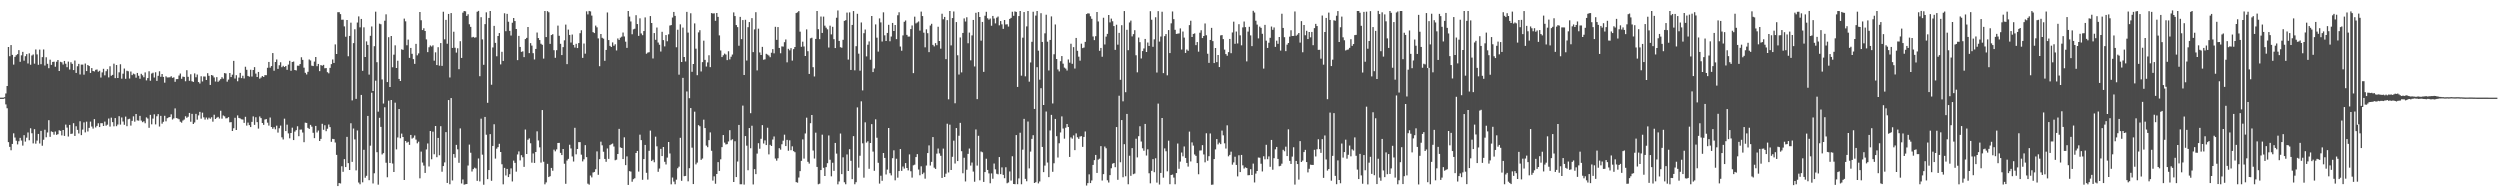 <?xml version="1.0" encoding="UTF-8"?>
<svg xmlns="http://www.w3.org/2000/svg" width="1920" height="150">
  <path d="M0 74.998h1v1.000H0zM1 74.995h1v1.000H1zM2 74.994h1v1.000H2zM3 74.629h1v1.000H3zM4 71.801h1v8.398H4zM5 66.062h1v17.089H5zM6 36.106h1v73.075H6zM7 43.174h1v69.632H7zM8 34.609h1v80.776H8zM9 42.144h1v68.402H9zM10 49.639h1v52.737H10zM11 43.666h1v61.975H11zM12 42.406h1v65.686H12zM13 41.565h1v69.350H13zM14 38.514h1v69.974H14zM15 47.441h1v58.433H15zM16 42.500h1v65.449H16zM17 39.821h1v71.981H17zM18 46.570h1v57.257H18zM19 43.161h1v65.579H19zM20 41.564h1v64.184H20zM21 48.720h1v53.027H21zM22 40.941h1v66.764H22zM23 49.697h1v48.836H23zM24 42.587h1v59.765H24zM25 41.845h1v68.301H25zM26 48.872h1v50.358H26zM27 37.972h1v72.367H27zM28 41.783h1v66.213H28zM29 49.749h1v53.116H29zM30 38.117h1v72.057H30zM31 49.315h1v51.208H31zM32 43.873h1v68.058H32zM33 38.012h1v69.304H33zM34 50.352h1v49.260H34zM35 43.957h1v61.461H35zM36 49.004h1v52.705H36zM37 52.362h1v39.955H37zM38 45.845h1v59.243H38zM39 49.793h1v51.118H39zM40 47.558h1v53.859H40zM41 47.344h1v56.098H41zM42 51.233h1v49.799H42zM43 47.407h1v56.176H43zM44 46.090h1v56.991H44zM45 54.533h1v45.511H45zM46 47.458h1v53.031H46zM47 47.879h1v56.082H47zM48 49.572h1v50.278H48zM49 46.821h1v57.574H49zM50 48.965h1v46.729H50zM51 51.631h1v46.390H51zM52 47.308h1v57.530H52zM53 53.422h1v42.516H53zM54 47.813h1v55.053H54zM55 49.055h1v53.535H55zM56 53.833h1v40.776H56zM57 46.506h1v57.909H57zM58 56.037h1v40.927H58zM59 50.910h1v48.826H59zM60 49.060h1v53.421H60zM61 57.214h1v35.914H61zM62 49.636h1v54.123H62zM63 49.621h1v49.906H63zM64 57.366h1v36.654H64zM65 48.795h1v52.877H65zM66 54.580h1v38.863H66zM67 49.916h1v51.054H67zM68 50.752h1v47.450H68zM69 55.988h1v37.388H69zM70 52.274h1v44.906H70zM71 54.534h1v44.237H71zM72 54.865h1v36.636H72zM73 53.625h1v44.273H73zM74 53.366h1v43.296H74zM75 55.052h1v39.595H75zM76 54.326h1v43.277H76zM77 59.569h1v35.062H77zM78 55.612h1v39.011H78zM79 52.844h1v43.900H79zM80 57.841h1v35.548H80zM81 54.690h1v41.838H81zM82 53.149h1v42.603H82zM83 59.432h1v31.600H83zM84 50.917h1v46.327H84zM85 58.158h1v32.198H85zM86 57.497h1v36.300H86zM87 48.892h1v48.157H87zM88 60.007h1v30.647H88zM89 49.943h1v47.002H89zM90 59.928h1v35.723H90zM91 55.554h1v33.703H91zM92 49.345h1v46.345H92zM93 60.417h1v29.773H93zM94 56.559h1v36.802H94zM95 52.612h1v43.240H95zM96 60.515h1v29.058H96zM97 54.304h1v42.610H97zM98 54.737h1v36.863H98zM99 60.311h1v30.874H99zM100 54.950h1v41.525H100zM101 57.712h1v35.108H101zM102 56.506h1v32.829H102zM103 57.103h1v36.337H103zM104 59.628h1v27.945H104zM105 56.018h1v36.423H105zM106 58.174h1v34.474H106zM107 60.465h1v28.535H107zM108 56.684h1v35.936H108zM109 57.846h1v35.998H109zM110 59.350h1v33.836H110zM111 55.594h1v39.091H111zM112 61.768h1v28.387H112zM113 59.954h1v31.098H113zM114 54.723h1v43.425H114zM115 62.010h1v26.220H115zM116 56.456h1v39.045H116zM117 55.877h1v35.184H117zM118 59.545h1v28.261H118zM119 55.510h1v40.026H119zM120 62.104h1v27.203H120zM121 58.230h1v29.415H121zM122 54.757h1v42.416H122zM123 58.981h1v30.008H123zM124 56.852h1v38.125H124zM125 59.090h1v34.455H125zM126 63.467h1v25.490H126zM127 58.602h1v34.565H127zM128 59.472h1v31.329H128zM129 59.445h1v30.761H129zM130 59.323h1v30.556H130zM131 58.580h1v29.202H131zM132 59.800h1v32.026H132zM133 59.377h1v31.547H133zM134 62.812h1v20.427H134zM135 60.777h1v29.885H135zM136 60.712h1v30.308H136zM137 57.995h1v33.601H137zM138 56.456h1v37.052H138zM139 60.519h1v33.704H139zM140 58.835h1v33.749H140zM141 59.092h1v32.691H141zM142 62.430h1v26.873H142zM143 53.908h1v36.587H143zM144 58.995h1v30.676H144zM145 62.037h1v24.708H145zM146 57.028h1v36.486H146zM147 62.436h1v25.007H147zM148 62.930h1v32.302H148zM149 56.384h1v37.649H149zM150 59.349h1v28.100H150zM151 57.237h1v34.657H151zM152 63.047h1v25.580H152zM153 64.131h1v21.784H153zM154 58.582h1v32.569H154zM155 62.544h1v23.997H155zM156 58.702h1v31.409H156zM157 58.786h1v33.054H157zM158 61.439h1v28.837H158zM159 56.216h1v35.527H159zM160 58.216h1v32.163H160zM161 65.227h1v25.939H161zM162 57.585h1v32.471H162zM163 58.076h1v35.343H163zM164 59.468h1v28.654H164zM165 62.621h1v28.792H165zM166 59.253h1v31.153H166zM167 62.827h1v26.936H167zM168 61.842h1v29.181H168zM169 60.772h1v24.293H169zM170 59.302h1v31.810H170zM171 60.440h1v28.219H171zM172 56.133h1v33.193H172zM173 56.441h1v34.491H173zM174 62.700h1v28.098H174zM175 61.139h1v28.831H175zM176 56.088h1v37.870H176zM177 59.168h1v34.621H177zM178 57.330h1v43.300H178zM179 46.731h1v51.770H179zM180 60.294h1v30.161H180zM181 57.734h1v42.123H181zM182 62.416h1v26.218H182zM183 59.597h1v30.959H183zM184 55.962h1v35.033H184zM185 60.009h1v31.660H185zM186 58.156h1v33.641H186zM187 60.263h1v34.093H187zM188 51.238h1v38.453H188zM189 53.588h1v42.864H189zM190 58.295h1v35.886H190zM191 58.864h1v37.236H191zM192 53.548h1v44.027H192zM193 58.766h1v34.815H193zM194 53.737h1v35.661H194zM195 51.560h1v44.346H195zM196 56.513h1v33.562H196zM197 59.123h1v34.663H197zM198 55.236h1v43.551H198zM199 60.415h1v29.036H199zM200 59.545h1v31.188H200zM201 58.421h1v36.046H201zM202 59.096h1v36.804H202zM203 57.715h1v34.085H203zM204 57.748h1v33.694H204zM205 52.055h1v42.174H205zM206 47.548h1v48.907H206zM207 51.956h1v38.298H207zM208 50.715h1v46.800H208zM209 40.758h1v58.167H209zM210 54.341h1v43.373H210zM211 47.605h1v51.736H211zM212 45.676h1v50.853H212zM213 52.886h1v48.965H213zM214 50.143h1v48.377H214zM215 47.818h1v48.634H215zM216 51.602h1v53.864H216zM217 50.538h1v56.590H217zM218 51.432h1v39.695H218zM219 50.669h1v49.982H219zM220 53.621h1v42.125H220zM221 49.613h1v52.815H221zM222 46.680h1v59.561H222zM223 54.351h1v47.813H223zM224 47.601h1v50.466H224zM225 47.264h1v60.282H225zM226 53.763h1v47.331H226zM227 54.097h1v45.831H227zM228 50.426h1v46.558H228zM229 50.505h1v54.121H229zM230 49.213h1v50.354H230zM231 43.988h1v55.467H231zM232 45.979h1v55.825H232zM233 51.945h1v57.264H233zM234 55.893h1v38.297H234zM235 57.172h1v37.238H235zM236 55.121h1v43.061H236zM237 45.692h1v53.347H237zM238 46.454h1v49.422H238zM239 50.408h1v46.871H239zM240 50.743h1v51.270H240zM241 47.317h1v58.764H241zM242 43.752h1v52.950H242zM243 50.850h1v50.876H243zM244 49.104h1v51.125H244zM245 54.611h1v53.658H245zM246 49.960h1v56.707H246zM247 50.485h1v44.602H247zM248 49.800h1v49.905H248zM249 52.437h1v43.751H249zM250 52.269h1v48.493H250zM251 55.445h1v43.405H251zM252 56.299h1v39.349H252zM253 52.138h1v45.520H253zM254 49.259h1v59.631H254zM255 45.671h1v60.994H255zM256 48.348h1v58.530H256zM257 34.115h1v75.362H257zM258 41.456h1v77.482H258zM259 9.377h1v133.521H259zM260 9.387h1v131.221H260zM261 10.858h1v130.040H261zM262 15.155h1v112.520H262zM263 15.104h1v116.825H263zM264 20.287h1v101.937H264zM265 28.215h1v100.109H265zM266 15.362h1v89.753H266zM267 43.189h1v82.080H267zM268 27.574h1v102.971H268zM269 17.423h1v77.234H269zM270 77.083h1v47.244H270zM271 33.130h1v65.562H271zM272 22.498h1v84.576H272zM273 75.906h1v54.956H273zM274 17.331h1v82.886H274zM275 12.569h1v127.612H275zM276 20.999h1v120.530H276zM277 14.544h1v58.387H277zM278 54.398h1v85.627H278zM279 20.981h1v94.072H279zM280 43.753h1v92.745H280zM281 31.811h1v103.223H281zM282 34.489h1v54.538H282zM283 57.272h1v81.105H283zM284 27.510h1v84.351H284zM285 20.328h1v50.893H285zM286 69.900h1v70.982H286zM287 35.497h1v97.551H287zM288 8.955h1v52.975H288zM289 47.779h1v69.126H289zM290 85.776h1v56.071H290zM291 18.155h1v72.307H291zM292 18.614h1v78.814H292zM293 61.049h1v57.564H293zM294 79.533h1v38.055H294zM295 15.901h1v66.467H295zM296 11.008h1v113.987H296zM297 63.048h1v73.117H297zM298 28.572h1v48.754H298zM299 66.813h1v58.395H299zM300 27.630h1v49.159H300zM301 51.683h1v73.930H301zM302 41.982h1v90.098H302zM303 34.806h1v44.034H303zM304 52.243h1v62.484H304zM305 46.662h1v58.926H305zM306 60.628h1v23.073H306zM307 62.183h1v44.028H307zM308 37.869h1v64.752H308zM309 38.300h1v66.939H309zM310 14.272h1v123.951H310zM311 16.393h1v91.893H311zM312 34.769h1v74.817H312zM313 30.401h1v78.509H313zM314 44.422h1v66.826H314zM315 36.829h1v66.823H315zM316 41.298h1v65.171H316zM317 45.424h1v60.302H317zM318 49.027h1v55.013H318zM319 33.708h1v73.524H319zM320 42.479h1v67.596H320zM321 41.004h1v67.784H321zM322 9.212h1v127.726H322zM323 15.553h1v100.861H323zM324 23.091h1v101.760H324zM325 21.690h1v105.491H325zM326 23.789h1v109.000H326zM327 30.237h1v84.556H327zM328 40.019h1v70.177H328zM329 36.280h1v91.571H329zM330 34.902h1v65.695H330zM331 35.757h1v86.573H331zM332 34.805h1v66.292H332zM333 46.610h1v71.845H333zM334 40.215h1v56.557H334zM335 49.981h1v70.758H335zM336 36.230h1v69.685H336zM337 50.412h1v68.854H337zM338 33.066h1v63.878H338zM339 50.596h1v81.314H339zM340 9.001h1v118.546H340zM341 30.204h1v94.514H341zM342 15.252h1v86.241H342zM343 33.612h1v106.904H343zM344 10.708h1v66.163H344zM345 59.482h1v82.046H345zM346 10.018h1v65.321H346zM347 36.828h1v101.792H347zM348 24.370h1v93.958H348zM349 36.654h1v84.425H349zM350 40.408h1v70.873H350zM351 37.062h1v77.645H351zM352 53.135h1v71.888H352zM353 31.656h1v66.968H353zM354 44.478h1v96.422H354zM355 9.711h1v128.099H355zM356 8.468h1v133.342H356zM357 8.693h1v132.834H357zM358 12.230h1v129.094H358zM359 10.948h1v116.193H359zM360 18.624h1v92.418H360zM361 20.613h1v96.685H361zM362 28.707h1v103.049H362zM363 28.298h1v101.597H363zM364 28.940h1v99.844H364zM365 28.662h1v100.743H365zM366 8.995h1v129.934H366zM367 8.359h1v113.341H367zM368 58.546h1v80.755H368zM369 13.187h1v77.954H369zM370 30.283h1v88.521H370zM371 49.788h1v92.108H371zM372 18.534h1v71.253H372zM373 9.460h1v94.037H373zM374 78.949h1v58.641H374zM375 13.779h1v116.815H375zM376 8.431h1v94.573H376zM377 65.093h1v73.784H377zM378 36.461h1v75.640H378zM379 19.844h1v75.572H379zM380 32.907h1v88.899H380zM381 43.217h1v70.953H381zM382 27.634h1v85.363H382zM383 25.394h1v85.026H383zM384 49.448h1v67.304H384zM385 39.788h1v86.367H385zM386 46.820h1v94.728H386zM387 10.192h1v118.749H387zM388 23.972h1v110.803H388zM389 10.670h1v119.063H389zM390 16.674h1v119.295H390zM391 23.729h1v110.070H391zM392 27.307h1v102.016H392zM393 17.435h1v121.945H393zM394 13.831h1v109.495H394zM395 16.165h1v108.895H395zM396 22.282h1v109.583H396zM397 46.190h1v72.425H397zM398 27.556h1v88.704H398zM399 36.063h1v87.104H399zM400 39.832h1v79.369H400zM401 39.425h1v81.330H401zM402 43.870h1v84.296H402zM403 29.992h1v69.491H403zM404 29.104h1v89.174H404zM405 20.749h1v86.561H405zM406 40.785h1v65.507H406zM407 33.122h1v76.895H407zM408 34.999h1v89.934H408zM409 40.867h1v77.013H409zM410 45.673h1v79.467H410zM411 37.577h1v79.134H411zM412 24.962h1v75.879H412zM413 29.255h1v78.614H413zM414 30.794h1v82.350H414zM415 33.570h1v91.291H415zM416 34.431h1v50.112H416zM417 45.024h1v79.209H417zM418 8.469h1v133.081H418zM419 28.468h1v111.619H419zM420 8.537h1v117.287H420zM421 9.401h1v126.604H421zM422 33.703h1v101.639H422zM423 26.916h1v102.032H423zM424 26.269h1v104.832H424zM425 38.578h1v76.375H425zM426 44.407h1v71.834H426zM427 38.549h1v76.172H427zM428 19.664h1v90.152H428zM429 27.514h1v82.212H429zM430 33.649h1v83.756H430zM431 42.289h1v76.798H431zM432 36.174h1v78.265H432zM433 30.970h1v94.799H433zM434 18.884h1v122.278H434zM435 49.249h1v74.037H435zM436 22.723h1v99.265H436zM437 26.831h1v84.327H437zM438 32.655h1v81.384H438zM439 26.528h1v93.622H439zM440 34.512h1v89.551H440zM441 36.493h1v61.661H441zM442 33.633h1v84.902H442zM443 36.890h1v77.531H443zM444 33.051h1v76.127H444zM445 25.486h1v83.656H445zM446 23.224h1v95.561H446zM447 44.462h1v79.509H447zM448 33.459h1v88.911H448zM449 41.218h1v70.263H449zM450 8.705h1v111.960H450zM451 11.041h1v130.002H451zM452 8.399h1v133.431H452zM453 8.778h1v126.054H453zM454 11.988h1v124.236H454zM455 24.664h1v107.857H455zM456 25.400h1v106.625H456zM457 19.686h1v110.317H457zM458 20.988h1v95.262H458zM459 29.480h1v104.791H459zM460 50.834h1v71.395H460zM461 26.125h1v82.685H461zM462 29.036h1v82.602H462zM463 29.687h1v86.867H463zM464 46.703h1v75.338H464zM465 38.353h1v85.886H465zM466 9.594h1v104.427H466zM467 30.754h1v91.267H467zM468 35.242h1v76.241H468zM469 36.074h1v74.702H469zM470 32.567h1v77.688H470zM471 35.146h1v77.370H471zM472 33.974h1v89.094H472zM473 38.762h1v83.840H473zM474 29.560h1v88.713H474zM475 30.687h1v68.300H475zM476 28.950h1v84.233H476zM477 28.165h1v85.492H477zM478 24.996h1v97.173H478zM479 28.007h1v77.480H479zM480 31.999h1v94.846H480zM481 36.779h1v83.320H481zM482 8.428h1v133.590H482zM483 12.768h1v118.652H483zM484 16.486h1v115.318H484zM485 26.320h1v113.253H485zM486 22.535h1v115.111H486zM487 22.059h1v114.865H487zM488 11.664h1v105.824H488zM489 18.476h1v97.457H489zM490 27.558h1v104.217H490zM491 14.092h1v89.341H491zM492 25.709h1v81.901H492zM493 27.018h1v111.086H493zM494 23.846h1v98.324H494zM495 13.360h1v97.926H495zM496 41.245h1v91.443H496zM497 40.393h1v97.528H497zM498 40.114h1v75.678H498zM499 12.357h1v87.933H499zM500 17.652h1v106.046H500zM501 44.895h1v77.757H501zM502 25.370h1v99.264H502zM503 30.582h1v74.371H503zM504 21.153h1v91.208H504zM505 32.673h1v99.277H505zM506 34.335h1v95.081H506zM507 39.551h1v74.789H507zM508 24.416h1v95.456H508zM509 30.807h1v82.082H509zM510 35.617h1v88.663H510zM511 26.925h1v99.406H511zM512 31.695h1v89.337H512zM513 26.364h1v82.716H513zM514 19.633h1v98.211H514zM515 19.275h1v122.303H515zM516 13.460h1v122.911H516zM517 9.140h1v130.314H517zM518 12.183h1v129.343H518zM519 36.316h1v101.692H519zM520 22.857h1v106.383H520zM521 57.363h1v70.620H521zM522 18.678h1v87.160H522zM523 47.613h1v91.266H523zM524 21.179h1v38.636H524zM525 43.764h1v91.554H525zM526 47.220h1v87.920H526zM527 9.112h1v61.132H527zM528 25.016h1v114.223H528zM529 75.439h1v53.763H529zM530 10.171h1v72.838H530zM531 55.140h1v58.269H531zM532 49.169h1v92.208H532zM533 17.980h1v67.775H533zM534 37.354h1v88.892H534zM535 57.765h1v67.108H535zM536 24.903h1v71.206H536zM537 23.170h1v73.796H537zM538 54.885h1v67.884H538zM539 47.725h1v74.019H539zM540 31.216h1v60.685H540zM541 45.990h1v52.360H541zM542 51.080h1v60.721H542zM543 47.938h1v65.133H543zM544 42.429h1v65.212H544zM545 51.559h1v50.124H545zM546 10.032h1v105.800H546zM547 10.378h1v128.320H547zM548 10.222h1v125.193H548zM549 15.955h1v125.178H549zM550 10.009h1v123.605H550zM551 12.962h1v111.577H551zM552 27.204h1v104.062H552zM553 38.737h1v83.651H553zM554 43.812h1v69.196H554zM555 42.444h1v61.301H555zM556 41.160h1v68.340H556zM557 41.901h1v69.048H557zM558 46.161h1v64.530H558zM559 39.347h1v69.315H559zM560 45.612h1v54.382H560zM561 43.592h1v64.126H561zM562 41.877h1v65.058H562zM563 9.546h1v130.239H563zM564 12.322h1v96.193H564zM565 19.247h1v116.756H565zM566 20.830h1v103.250H566zM567 35.147h1v60.799H567zM568 12.942h1v128.581H568zM569 30.063h1v111.465H569zM570 15.418h1v65.674H570zM571 57.599h1v84.177H571zM572 15.187h1v89.293H572zM573 46.479h1v65.409H573zM574 20.865h1v109.900H574zM575 16.926h1v81.411H575zM576 86.957h1v26.906H576zM577 13.932h1v82.635H577zM578 40.013h1v101.653H578zM579 22.576h1v107.324H579zM580 9.353h1v124.397H580zM581 54.081h1v63.883H581zM582 22.000h1v87.990H582zM583 40.303h1v73.913H583zM584 42.220h1v64.360H584zM585 35.999h1v60.101H585zM586 45.889h1v64.351H586zM587 45.581h1v62.238H587zM588 41.333h1v70.100H588zM589 41.910h1v56.168H589zM590 42.672h1v75.893H590zM591 43.905h1v67.305H591zM592 40.478h1v71.674H592zM593 37.736h1v69.434H593zM594 40.968h1v63.850H594zM595 20.586h1v101.160H595zM596 30.605h1v92.782H596zM597 20.776h1v100.775H597zM598 36.806h1v77.013H598zM599 40.931h1v74.007H599zM600 35.614h1v75.169H600zM601 35.811h1v72.208H601zM602 32.424h1v71.019H602zM603 30.300h1v81.897H603zM604 47.896h1v59.506H604zM605 37.466h1v78.318H605zM606 38.648h1v69.144H606zM607 36.982h1v78.385H607zM608 46.545h1v65.817H608zM609 37.719h1v78.373H609zM610 36.090h1v80.811H610zM611 10.029h1v129.853H611zM612 9.479h1v130.812H612zM613 8.517h1v127.809H613zM614 24.305h1v107.148H614zM615 35.929h1v87.639H615zM616 32.013h1v75.043H616zM617 35.683h1v86.130H617zM618 43.033h1v59.482H618zM619 22.564h1v67.786H619zM620 39.319h1v84.967H620zM621 56.806h1v68.825H621zM622 29.446h1v65.194H622zM623 29.001h1v59.332H623zM624 51.612h1v63.979H624zM625 58.736h1v63.022H625zM626 29.893h1v72.003H626zM627 8.444h1v119.777H627zM628 22.400h1v119.141H628zM629 30.052h1v111.025H629zM630 12.703h1v117.885H630zM631 25.284h1v78.140H631zM632 12.753h1v116.098H632zM633 19.707h1v115.479H633zM634 21.245h1v107.103H634zM635 22.519h1v102.803H635zM636 36.517h1v67.544H636zM637 19.711h1v102.964H637zM638 26.402h1v109.045H638zM639 20.578h1v104.402H639zM640 30.102h1v101.110H640zM641 36.902h1v72.883H641zM642 13.604h1v104.360H642zM643 8.051h1v133.494H643zM644 31.429h1v107.913H644zM645 36.261h1v66.279H645zM646 36.651h1v97.062H646zM647 30.588h1v90.220H647zM648 16.045h1v123.935H648zM649 15.504h1v126.017H649zM650 9.662h1v108.990H650zM651 45.769h1v85.536H651zM652 9.540h1v105.068H652zM653 53.708h1v69.776H653zM654 19.156h1v118.418H654zM655 8.478h1v96.059H655zM656 54.018h1v87.512H656zM657 35.462h1v104.464H657zM658 10.590h1v71.906H658zM659 41.203h1v87.548H659zM660 54.287h1v65.304H660zM661 17.262h1v60.548H661zM662 69.447h1v40.638H662zM663 25.476h1v110.959H663zM664 22.678h1v71.290H664zM665 43.322h1v66.211H665zM666 34.378h1v74.114H666zM667 31.779h1v97.867H667zM668 45.854h1v63.953H668zM669 12.276h1v83.038H669zM670 55.370h1v61.078H670zM671 52.586h1v78.584H671zM672 18.759h1v72.903H672zM673 28.949h1v76.855H673zM674 39.623h1v85.382H674zM675 14.126h1v126.889H675zM676 17.206h1v117.779H676zM677 31.916h1v106.927H677zM678 9.471h1v108.022H678zM679 27.113h1v94.193H679zM680 31.506h1v102.478H680zM681 25.287h1v104.953H681zM682 19.058h1v79.265H682zM683 31.681h1v101.317H683zM684 28.074h1v106.615H684zM685 17.603h1v103.871H685zM686 23.791h1v91.672H686zM687 19.205h1v119.280H687zM688 30.030h1v91.871H688zM689 11.705h1v124.753H689zM690 9.395h1v121.964H690zM691 35.730h1v78.778H691zM692 38.945h1v92.302H692zM693 27.177h1v100.739H693zM694 16.749h1v112.746H694zM695 15.731h1v109.482H695zM696 26.792h1v102.252H696zM697 28.113h1v102.773H697zM698 28.083h1v90.488H698zM699 22.299h1v109.258H699zM700 19.576h1v116.818H700zM701 56.163h1v70.805H701zM702 12.826h1v113.626H702zM703 17.981h1v102.627H703zM704 17.253h1v101.105H704zM705 16.505h1v113.680H705zM706 23.479h1v111.116H706zM707 8.891h1v118.840H707zM708 12.336h1v121.378H708zM709 25.078h1v107.499H709zM710 36.370h1v100.871H710zM711 22.522h1v104.589H711zM712 25.482h1v92.074H712zM713 40.041h1v71.622H713zM714 19.585h1v107.567H714zM715 18.262h1v106.073H715zM716 34.461h1v70.794H716zM717 35.637h1v93.133H717zM718 33.116h1v96.620H718zM719 34.712h1v83.289H719zM720 20.546h1v93.552H720zM721 31.508h1v86.319H721zM722 37.370h1v82.274H722zM723 10.557h1v126.085H723zM724 14.774h1v99.348H724zM725 13.024h1v122.897H725zM726 45.422h1v87.952H726zM727 15.454h1v79.549H727zM728 76.300h1v56.167H728zM729 8.460h1v87.290H729zM730 34.877h1v95.664H730zM731 13.882h1v106.542H731zM732 8.802h1v99.215H732zM733 79.289h1v46.329H733zM734 16.927h1v81.420H734zM735 42.427h1v81.268H735zM736 57.264h1v46.962H736zM737 28.775h1v65.602H737zM738 55.622h1v60.521H738zM739 25.304h1v107.779H739zM740 14.139h1v106.978H740zM741 16.540h1v122.801H741zM742 13.270h1v117.066H742zM743 33.217h1v84.965H743zM744 25.033h1v89.017H744zM745 46.341h1v80.831H745zM746 27.172h1v97.659H746zM747 15.317h1v116.481H747zM748 51.033h1v88.530H748zM749 9.808h1v89.621H749zM750 76.114h1v51.048H750zM751 9.274h1v94.996H751zM752 13.065h1v125.446H752zM753 31.241h1v85.157H753zM754 16.840h1v100.105H754zM755 55.211h1v84.521H755zM756 12.066h1v120.088H756zM757 9.063h1v112.865H757zM758 14.024h1v116.467H758zM759 15.105h1v118.041H759zM760 14.222h1v126.506H760zM761 19.752h1v113.396H761zM762 12.225h1v125.054H762zM763 14.217h1v111.351H763zM764 17.974h1v112.061H764zM765 13.565h1v119.882H765zM766 12.686h1v121.201H766zM767 19.463h1v101.167H767zM768 16.185h1v117.549H768zM769 18.664h1v109.886H769zM770 22.185h1v112.126H770zM771 15.359h1v121.521H771zM772 18.814h1v109.634H772zM773 18.613h1v122.116H773zM774 20.410h1v119.730H774zM775 14.556h1v117.105H775zM776 13.718h1v124.959H776zM777 9.017h1v110.974H777zM778 12.123h1v129.185H778zM779 8.731h1v132.759H779zM780 9.168h1v94.546H780zM781 66.757h1v74.729H781zM782 12.330h1v124.687H782zM783 8.471h1v93.472H783zM784 58.102h1v83.427H784zM785 28.931h1v86.003H785zM786 9.266h1v82.010H786zM787 58.623h1v78.748H787zM788 20.270h1v118.934H788zM789 8.471h1v84.848H789zM790 62.721h1v66.624H790zM791 47.960h1v68.453H791zM792 32.128h1v74.530H792zM793 9.035h1v94.819H793zM794 83.662h1v56.898H794zM795 12.004h1v127.903H795zM796 8.471h1v43.158H796zM797 38.913h1v101.926H797zM798 61.190h1v78.198H798zM799 10.150h1v57.564H799zM800 32.205h1v80.636H800zM801 80.654h1v51.537H801zM802 25.576h1v101.587H802zM803 11.309h1v74.371H803zM804 31.983h1v92.863H804zM805 54.104h1v81.947H805zM806 30.669h1v69.545H806zM807 12.581h1v75.626H807zM808 79.469h1v52.492H808zM809 41.681h1v83.694H809zM810 18.792h1v72.548H810zM811 45.302h1v59.320H811zM812 53.332h1v67.667H812zM813 54.816h1v55.219H813zM814 46.980h1v54.736H814zM815 43.039h1v46.355H815zM816 48.917h1v49.771H816zM817 51.917h1v54.556H817zM818 52.702h1v45.394H818zM819 54.187h1v41.041H819zM820 45.679h1v51.862H820zM821 48.117h1v72.430H821zM822 33.574h1v71.927H822zM823 49.013h1v57.475H823zM824 36.183h1v67.788H824zM825 52.643h1v62.660H825zM826 29.130h1v73.300H826zM827 38.993h1v66.440H827zM828 43.526h1v63.138H828zM829 46.590h1v58.281H829zM830 33.541h1v70.991H830zM831 36.965h1v75.805H831zM832 36.502h1v68.665H832zM833 32.179h1v68.771H833zM834 10.779h1v131.733H834zM835 10.179h1v130.483H835zM836 10.390h1v123.486H836zM837 12.501h1v128.104H837zM838 14.432h1v124.145H838zM839 28.021h1v98.623H839zM840 30.844h1v92.156H840zM841 27.785h1v91.218H841zM842 9.232h1v123.583H842zM843 16.486h1v106.074H843zM844 39.005h1v82.832H844zM845 36.790h1v75.420H845zM846 43.592h1v95.070H846zM847 13.642h1v120.074H847zM848 34.174h1v78.338H848zM849 28.087h1v85.765H849zM850 25.987h1v112.435H850zM851 11.498h1v128.688H851zM852 17.225h1v117.263H852zM853 14.300h1v114.929H853zM854 16.352h1v109.348H854zM855 20.008h1v105.174H855zM856 38.315h1v90.095H856zM857 19.015h1v78.584H857zM858 34.303h1v103.785H858zM859 25.253h1v48.283H859zM860 61.273h1v63.343H860zM861 19.378h1v72.814H861zM862 77.800h1v58.317H862zM863 8.474h1v102.279H863zM864 70.813h1v64.571H864zM865 22.889h1v64.617H865zM866 38.543h1v102.987H866zM867 17.238h1v102.375H867zM868 15.821h1v119.207H868zM869 27.960h1v85.789H869zM870 26.226h1v107.566H870zM871 23.217h1v110.054H871zM872 42.469h1v64.088H872zM873 55.556h1v65.337H873zM874 28.842h1v75.752H874zM875 32.384h1v64.590H875zM876 44.915h1v63.808H876zM877 39.210h1v74.640H877zM878 37.211h1v78.553H878zM879 29.881h1v65.279H879zM880 39.926h1v79.510H880zM881 32.651h1v82.038H881zM882 35.256h1v97.814H882zM883 8.604h1v132.203H883zM884 15.159h1v116.081H884zM885 35.946h1v86.279H885zM886 30.201h1v102.040H886zM887 13.242h1v108.285H887zM888 55.716h1v84.499H888zM889 8.542h1v71.008H889zM890 31.951h1v109.778H890zM891 28.033h1v104.771H891zM892 9.036h1v81.604H892zM893 56.163h1v80.289H893zM894 27.729h1v86.220H894zM895 26.173h1v89.990H895zM896 57.856h1v73.729H896zM897 23.110h1v84.902H897zM898 40.774h1v100.675H898zM899 17.935h1v116.477H899zM900 8.780h1v125.255H900zM901 14.670h1v121.713H901zM902 22.904h1v118.628H902zM903 26.068h1v106.826H903zM904 25.849h1v84.393H904zM905 25.669h1v103.953H905zM906 21.792h1v102.333H906zM907 38.042h1v79.101H907zM908 24.230h1v95.808H908zM909 28.878h1v83.583H909zM910 40.649h1v80.623H910zM911 38.027h1v87.101H911zM912 39.007h1v88.926H912zM913 19.325h1v81.742H913zM914 15.940h1v108.057H914zM915 28.436h1v80.943H915zM916 26.077h1v85.736H916zM917 25.657h1v92.963H917zM918 34.655h1v85.042H918zM919 32.320h1v92.939H919zM920 39.689h1v94.147H920zM921 25.152h1v90.433H921zM922 23.260h1v92.231H922zM923 29.239h1v82.214H923zM924 27.656h1v90.985H924zM925 18.026h1v106.652H925zM926 27.076h1v75.267H926zM927 41.266h1v82.157H927zM928 48.303h1v71.677H928zM929 30.687h1v71.839H929zM930 21.383h1v120.550H930zM931 31.578h1v110.196H931zM932 48.458h1v73.692H932zM933 36.861h1v77.866H933zM934 47.725h1v59.097H934zM935 42.231h1v68.648H935zM936 51.505h1v58.082H936zM937 27.206h1v83.478H937zM938 26.907h1v73.372H938zM939 30.063h1v73.864H939zM940 38.116h1v71.981H940zM941 41.510h1v72.539H941zM942 42.779h1v53.477H942zM943 40.046h1v79.997H943zM944 29.906h1v89.048H944zM945 40.835h1v75.634H945zM946 24.914h1v101.567H946zM947 16.666h1v108.050H947zM948 33.641h1v86.751H948zM949 24.233h1v102.412H949zM950 33.403h1v102.073H950zM951 18.560h1v100.665H951zM952 27.132h1v105.021H952zM953 34.832h1v84.158H953zM954 21.067h1v105.892H954zM955 16.559h1v112.899H955zM956 20.854h1v107.679H956zM957 47.161h1v81.927H957zM958 24.245h1v110.359H958zM959 20.577h1v113.914H959zM960 27.188h1v102.765H960zM961 35.433h1v98.990H961zM962 8.284h1v117.373H962zM963 9.604h1v130.519H963zM964 15.911h1v117.439H964zM965 18.911h1v112.415H965zM966 29.478h1v91.510H966zM967 20.414h1v100.728H967zM968 21.383h1v104.389H968zM969 25.983h1v105.698H969zM970 52.700h1v67.322H970zM971 19.118h1v103.234H971zM972 31.242h1v79.955H972zM973 36.796h1v85.490H973zM974 32.822h1v87.303H974zM975 29.015h1v99.110H975zM976 20.393h1v87.055H976zM977 22.898h1v107.444H977zM978 21.096h1v100.420H978zM979 35.980h1v78.716H979zM980 31.213h1v81.641H980zM981 33.631h1v88.444H981zM982 28.421h1v99.254H982zM983 38.857h1v88.455H983zM984 10.553h1v115.154H984zM985 21.466h1v93.586H985zM986 28.578h1v87.602H986zM987 39.281h1v73.384H987zM988 34.295h1v85.555H988zM989 33.018h1v66.303H989zM990 28.155h1v95.391H990zM991 23.262h1v102.647H991zM992 27.629h1v92.645H992zM993 27.590h1v85.527H993zM994 8.814h1v132.962H994zM995 27.452h1v96.143H995zM996 26.599h1v99.401H996zM997 25.322h1v112.614H997zM998 32.702h1v75.689H998zM999 16.215h1v108.185H999zM1000 40.125h1v83.236H1000zM1001 19.224h1v97.584H1001zM1002 27.068h1v88.048H1002zM1003 23.655h1v100.813H1003zM1004 30.013h1v102.395H1004zM1005 24.575h1v105.085H1005zM1006 28.658h1v97.825H1006zM1007 24.545h1v102.111H1007zM1008 34.689h1v91.984H1008zM1009 21.631h1v93.419H1009zM1010 18.329h1v101.855H1010zM1011 20.036h1v94.606H1011zM1012 38.317h1v68.624H1012zM1013 38.243h1v76.289H1013zM1014 45.044h1v72.352H1014zM1015 11.934h1v94.944H1015zM1016 49.640h1v86.955H1016zM1017 24.593h1v79.419H1017zM1018 13.783h1v108.700H1018zM1019 76.166h1v54.879H1019zM1020 9.675h1v120.187H1020zM1021 15.328h1v71.151H1021zM1022 50.725h1v88.018H1022zM1023 45.801h1v73.915H1023zM1024 15.558h1v71.330H1024zM1025 15.909h1v119.182H1025zM1026 12.079h1v129.406H1026zM1027 8.495h1v114.694H1027zM1028 32.244h1v105.974H1028zM1029 20.930h1v119.828H1029zM1030 12.770h1v97.444H1030zM1031 28.677h1v92.385H1031zM1032 30.919h1v85.849H1032zM1033 38.768h1v68.498H1033zM1034 38.244h1v83.636H1034zM1035 38.002h1v80.901H1035zM1036 36.744h1v75.017H1036zM1037 30.121h1v89.932H1037zM1038 35.244h1v79.452H1038zM1039 33.839h1v81.756H1039zM1040 26.960h1v78.552H1040zM1041 26.754h1v92.918H1041zM1042 8.459h1v121.781H1042zM1043 8.463h1v129.058H1043zM1044 9.792h1v108.359H1044zM1045 19.832h1v114.859H1045zM1046 55.700h1v85.410H1046zM1047 9.102h1v109.971H1047zM1048 47.422h1v83.337H1048zM1049 8.937h1v73.004H1049zM1050 37.445h1v104.154H1050zM1051 31.503h1v93.429H1051zM1052 8.562h1v111.877H1052zM1053 58.694h1v74.849H1053zM1054 20.763h1v65.461H1054zM1055 54.674h1v79.895H1055zM1056 23.720h1v67.099H1056zM1057 60.689h1v80.680H1057zM1058 8.359h1v113.552H1058zM1059 10.780h1v125.600H1059zM1060 39.345h1v99.451H1060zM1061 9.491h1v97.203H1061zM1062 43.446h1v87.456H1062zM1063 11.063h1v124.982H1063zM1064 16.395h1v100.630H1064zM1065 29.479h1v104.287H1065zM1066 36.832h1v81.482H1066zM1067 8.431h1v125.165H1067zM1068 9.813h1v119.527H1068zM1069 51.996h1v59.963H1069zM1070 16.924h1v103.987H1070zM1071 61.176h1v75.230H1071zM1072 9.548h1v63.763H1072zM1073 8.800h1v132.740H1073zM1074 71.061h1v67.359H1074zM1075 8.473h1v116.087H1075zM1076 8.441h1v104.626H1076zM1077 45.445h1v95.917H1077zM1078 25.127h1v110.211H1078zM1079 26.824h1v53.073H1079zM1080 74.070h1v60.651H1080zM1081 53.510h1v48.762H1081zM1082 23.375h1v76.661H1082zM1083 41.351h1v61.333H1083zM1084 52.358h1v64.659H1084zM1085 46.421h1v59.860H1085zM1086 30.356h1v73.460H1086zM1087 35.116h1v63.438H1087zM1088 41.414h1v71.405H1088zM1089 11.399h1v130.283H1089zM1090 24.371h1v95.284H1090zM1091 36.034h1v73.564H1091zM1092 51.997h1v50.873H1092zM1093 48.967h1v52.511H1093zM1094 49.457h1v66.525H1094zM1095 10.052h1v104.725H1095zM1096 52.300h1v87.649H1096zM1097 16.241h1v35.874H1097zM1098 34.091h1v107.438H1098zM1099 10.540h1v113.793H1099zM1100 55.538h1v55.646H1100zM1101 15.512h1v84.236H1101zM1102 17.230h1v121.262H1102zM1103 24.038h1v105.225H1103zM1104 46.013h1v66.796H1104zM1105 10.648h1v107.567H1105zM1106 12.414h1v125.775H1106zM1107 20.565h1v115.818H1107zM1108 31.829h1v96.509H1108zM1109 16.035h1v115.066H1109zM1110 9.957h1v120.514H1110zM1111 21.406h1v108.566H1111zM1112 25.691h1v74.936H1112zM1113 43.092h1v68.509H1113zM1114 49.962h1v52.104H1114zM1115 60.285h1v55.757H1115zM1116 13.119h1v107.413H1116zM1117 42.240h1v90.740H1117zM1118 28.822h1v45.526H1118zM1119 48.683h1v90.756H1119zM1120 30.443h1v104.760H1120zM1121 15.132h1v118.047H1121zM1122 73.138h1v62.943H1122zM1123 38.411h1v94.000H1123zM1124 8.466h1v79.112H1124zM1125 58.104h1v73.740H1125zM1126 16.015h1v125.407H1126zM1127 8.471h1v75.990H1127zM1128 70.290h1v58.810H1128zM1129 15.684h1v105.933H1129zM1130 44.245h1v63.019H1130zM1131 70.754h1v43.739H1131zM1132 32.599h1v63.094H1132zM1133 31.348h1v71.945H1133zM1134 52.137h1v73.076H1134zM1135 58.620h1v54.632H1135zM1136 27.777h1v57.171H1136zM1137 35.288h1v49.050H1137zM1138 58.218h1v66.841H1138zM1139 60.510h1v60.750H1139zM1140 33.284h1v72.432H1140zM1141 25.056h1v71.523H1141zM1142 38.657h1v62.279H1142zM1143 42.375h1v83.281H1143zM1144 57.415h1v65.747H1144zM1145 28.489h1v81.795H1145zM1146 33.972h1v63.411H1146zM1147 43.220h1v77.036H1147zM1148 44.580h1v70.574H1148zM1149 35.195h1v68.746H1149zM1150 31.942h1v80.682H1150zM1151 41.743h1v69.574H1151zM1152 32.320h1v81.201H1152zM1153 39.864h1v92.697H1153zM1154 9.388h1v114.195H1154zM1155 12.126h1v129.404H1155zM1156 13.128h1v120.859H1156zM1157 10.132h1v122.632H1157zM1158 12.273h1v127.265H1158zM1159 16.057h1v124.421H1159zM1160 17.681h1v123.688H1160zM1161 8.908h1v122.715H1161zM1162 18.135h1v116.908H1162zM1163 17.233h1v114.191H1163zM1164 17.929h1v115.108H1164zM1165 32.707h1v104.776H1165zM1166 15.379h1v101.231H1166zM1167 20.883h1v104.744H1167zM1168 15.278h1v122.508H1168zM1169 26.194h1v95.638H1169zM1170 8.517h1v120.921H1170zM1171 35.244h1v86.488H1171zM1172 19.881h1v99.597H1172zM1173 24.000h1v100.518H1173zM1174 31.201h1v103.454H1174zM1175 20.313h1v78.807H1175zM1176 21.721h1v112.527H1176zM1177 24.004h1v108.712H1177zM1178 21.654h1v109.181H1178zM1179 24.387h1v97.612H1179zM1180 23.383h1v106.292H1180zM1181 32.150h1v96.115H1181zM1182 23.100h1v96.870H1182zM1183 26.159h1v98.752H1183zM1184 27.202h1v89.351H1184zM1185 11.963h1v119.742H1185zM1186 18.264h1v108.161H1186zM1187 34.131h1v90.808H1187zM1188 21.265h1v83.433H1188zM1189 15.069h1v112.988H1189zM1190 34.873h1v96.369H1190zM1191 21.581h1v99.848H1191zM1192 20.578h1v82.409H1192zM1193 14.043h1v103.889H1193zM1194 39.822h1v92.223H1194zM1195 20.429h1v110.045H1195zM1196 19.298h1v75.949H1196zM1197 19.650h1v113.000H1197zM1198 43.233h1v84.473H1198zM1199 21.049h1v114.107H1199zM1200 21.019h1v100.379H1200zM1201 21.075h1v104.804H1201zM1202 40.164h1v88.748H1202zM1203 31.094h1v98.478H1203zM1204 24.082h1v99.998H1204zM1205 15.638h1v114.809H1205zM1206 33.973h1v96.115H1206zM1207 20.222h1v104.093H1207zM1208 18.805h1v104.430H1208zM1209 20.735h1v110.405H1209zM1210 19.202h1v109.286H1210zM1211 16.494h1v119.336H1211zM1212 24.017h1v103.001H1212zM1213 19.561h1v96.898H1213zM1214 19.560h1v105.524H1214zM1215 28.404h1v106.565H1215zM1216 26.697h1v110.276H1216zM1217 21.328h1v114.044H1217zM1218 13.781h1v124.698H1218zM1219 10.618h1v129.594H1219zM1220 10.127h1v123.544H1220zM1221 10.020h1v130.630H1221zM1222 17.044h1v109.262H1222zM1223 20.827h1v114.262H1223zM1224 30.002h1v96.977H1224zM1225 13.203h1v124.172H1225zM1226 16.946h1v98.739H1226zM1227 19.109h1v109.689H1227zM1228 41.429h1v81.890H1228zM1229 19.910h1v107.080H1229zM1230 21.199h1v102.855H1230zM1231 17.825h1v111.923H1231zM1232 24.198h1v105.427H1232zM1233 20.831h1v102.101H1233zM1234 15.968h1v108.533H1234zM1235 31.113h1v97.483H1235zM1236 31.219h1v99.699H1236zM1237 24.180h1v95.210H1237zM1238 25.386h1v101.095H1238zM1239 20.157h1v111.785H1239zM1240 21.120h1v101.230H1240zM1241 14.500h1v111.790H1241zM1242 29.582h1v100.730H1242zM1243 22.455h1v104.287H1243zM1244 19.457h1v106.368H1244zM1245 22.674h1v110.113H1245zM1246 21.038h1v95.012H1246zM1247 23.001h1v92.538H1247zM1248 26.237h1v102.650H1248zM1249 18.681h1v122.475H1249zM1250 10.900h1v130.161H1250zM1251 10.401h1v126.417H1251zM1252 13.343h1v122.041H1252zM1253 18.813h1v114.591H1253zM1254 28.005h1v105.011H1254zM1255 19.336h1v97.970H1255zM1256 36.448h1v70.003H1256zM1257 45.010h1v82.870H1257zM1258 22.448h1v94.732H1258zM1259 36.406h1v89.559H1259zM1260 53.950h1v63.932H1260zM1261 33.759h1v69.732H1261zM1262 47.644h1v86.535H1262zM1263 18.478h1v100.488H1263zM1264 61.439h1v50.495H1264zM1265 12.839h1v84.225H1265zM1266 23.365h1v117.096H1266zM1267 32.947h1v86.165H1267zM1268 8.451h1v119.921H1268zM1269 35.449h1v105.524H1269zM1270 12.207h1v86.659H1270zM1271 41.842h1v97.447H1271zM1272 36.882h1v85.572H1272zM1273 29.403h1v72.256H1273zM1274 26.038h1v109.490H1274zM1275 28.133h1v101.810H1275zM1276 33.700h1v79.853H1276zM1277 39.315h1v60.365H1277zM1278 22.985h1v116.335H1278zM1279 17.719h1v109.863H1279zM1280 23.142h1v117.901H1280zM1281 32.797h1v82.197H1281zM1282 8.459h1v133.131H1282zM1283 11.717h1v124.951H1283zM1284 10.747h1v126.025H1284zM1285 21.221h1v112.346H1285zM1286 10.719h1v117.932H1286zM1287 35.693h1v88.521H1287zM1288 12.340h1v117.329H1288zM1289 24.008h1v114.731H1289zM1290 17.300h1v114.634H1290zM1291 21.038h1v101.650H1291zM1292 31.959h1v101.713H1292zM1293 9.995h1v105.773H1293zM1294 17.574h1v119.362H1294zM1295 11.914h1v125.239H1295zM1296 28.043h1v108.626H1296zM1297 11.218h1v86.040H1297zM1298 43.368h1v98.159H1298zM1299 10.489h1v59.727H1299zM1300 58.434h1v81.046H1300zM1301 9.357h1v129.175H1301zM1302 11.868h1v99.164H1302zM1303 78.662h1v50.584H1303zM1304 28.798h1v75.533H1304zM1305 39.898h1v54.747H1305zM1306 47.032h1v58.619H1306zM1307 55.312h1v62.808H1307zM1308 43.859h1v61.959H1308zM1309 29.585h1v50.238H1309zM1310 56.057h1v46.669H1310zM1311 58.476h1v53.801H1311zM1312 42.671h1v64.179H1312zM1313 31.756h1v80.059H1313zM1314 55.202h1v60.693H1314zM1315 50.779h1v48.370H1315zM1316 25.305h1v82.672H1316zM1317 47.934h1v80.872H1317zM1318 65.720h1v47.433H1318zM1319 15.683h1v71.729H1319zM1320 31.713h1v109.129H1320zM1321 16.101h1v121.220H1321zM1322 24.228h1v93.307H1322zM1323 33.427h1v77.814H1323zM1324 24.667h1v101.319H1324zM1325 50.276h1v58.178H1325zM1326 38.619h1v45.163H1326zM1327 43.086h1v63.782H1327zM1328 47.766h1v52.126H1328zM1329 49.060h1v57.257H1329zM1330 23.598h1v106.396H1330zM1331 24.708h1v109.031H1331zM1332 10.571h1v121.480H1332zM1333 21.347h1v111.227H1333zM1334 34.528h1v85.514H1334zM1335 49.051h1v59.913H1335zM1336 36.706h1v75.184H1336zM1337 34.290h1v73.094H1337zM1338 43.995h1v73.224H1338zM1339 42.850h1v54.736H1339zM1340 38.586h1v71.788H1340zM1341 35.810h1v66.639H1341zM1342 32.850h1v80.424H1342zM1343 38.926h1v59.160H1343zM1344 39.845h1v70.843H1344zM1345 8.679h1v126.821H1345zM1346 12.908h1v123.389H1346zM1347 13.380h1v113.151H1347zM1348 21.855h1v107.397H1348zM1349 24.041h1v93.112H1349zM1350 34.068h1v99.309H1350zM1351 20.753h1v93.650H1351zM1352 32.701h1v92.986H1352zM1353 32.307h1v81.902H1353zM1354 30.156h1v83.936H1354zM1355 34.380h1v80.784H1355zM1356 36.459h1v81.888H1356zM1357 40.708h1v68.792H1357zM1358 26.115h1v98.409H1358zM1359 38.504h1v74.746H1359zM1360 27.069h1v92.610H1360zM1361 40.003h1v78.446H1361zM1362 23.570h1v97.325H1362zM1363 26.928h1v89.980H1363zM1364 17.055h1v105.006H1364zM1365 34.883h1v77.809H1365zM1366 27.126h1v85.867H1366zM1367 27.036h1v89.445H1367zM1368 23.111h1v92.420H1368zM1369 38.922h1v74.419H1369zM1370 24.742h1v84.103H1370zM1371 38.540h1v72.338H1371zM1372 26.467h1v84.166H1372zM1373 42.812h1v65.515H1373zM1374 24.279h1v88.026H1374zM1375 44.459h1v67.814H1375zM1376 26.857h1v81.071H1376zM1377 35.444h1v106.736H1377zM1378 9.714h1v129.295H1378zM1379 11.001h1v130.513H1379zM1380 9.038h1v128.974H1380zM1381 9.012h1v124.382H1381zM1382 13.582h1v122.196H1382zM1383 10.214h1v122.738H1383zM1384 23.443h1v98.179H1384zM1385 33.498h1v102.397H1385zM1386 11.061h1v126.941H1386zM1387 17.385h1v85.244H1387zM1388 67.392h1v71.835H1388zM1389 8.392h1v98.205H1389zM1390 27.653h1v92.431H1390zM1391 27.256h1v113.032H1391zM1392 15.485h1v74.706H1392zM1393 32.877h1v104.634H1393zM1394 35.082h1v97.403H1394zM1395 28.304h1v45.928H1395zM1396 31.883h1v101.318H1396zM1397 41.312h1v68.710H1397zM1398 23.124h1v60.975H1398zM1399 54.966h1v62.837H1399zM1400 44.224h1v64.818H1400zM1401 25.973h1v64.013H1401zM1402 34.994h1v69.826H1402zM1403 31.998h1v84.690H1403zM1404 50.410h1v66.536H1404zM1405 41.512h1v82.750H1405zM1406 43.717h1v73.236H1406zM1407 45.818h1v71.450H1407zM1408 39.794h1v84.366H1408zM1409 29.451h1v112.515H1409zM1410 11.052h1v126.735H1410zM1411 8.462h1v123.684H1411zM1412 8.500h1v123.157H1412zM1413 16.089h1v124.823H1413zM1414 9.148h1v131.020H1414zM1415 9.663h1v128.493H1415zM1416 9.873h1v127.488H1416zM1417 21.822h1v102.562H1417zM1418 20.123h1v98.871H1418zM1419 25.088h1v77.079H1419zM1420 36.750h1v86.713H1420zM1421 35.893h1v93.653H1421zM1422 42.241h1v80.611H1422zM1423 39.593h1v60.447H1423zM1424 29.944h1v91.938H1424zM1425 19.287h1v94.347H1425zM1426 8.942h1v129.292H1426zM1427 20.518h1v104.436H1427zM1428 20.724h1v109.925H1428zM1429 37.700h1v100.812H1429zM1430 16.460h1v106.010H1430zM1431 33.280h1v83.590H1431zM1432 21.195h1v99.848H1432zM1433 37.163h1v88.328H1433zM1434 15.689h1v108.818H1434zM1435 23.649h1v79.955H1435zM1436 35.258h1v77.915H1436zM1437 38.506h1v59.942H1437zM1438 14.796h1v107.404H1438zM1439 12.073h1v112.259H1439zM1440 61.838h1v57.259H1440zM1441 8.444h1v107.068H1441zM1442 74.509h1v58.519H1442zM1443 19.028h1v91.008H1443zM1444 16.928h1v123.939H1444zM1445 33.745h1v107.604H1445zM1446 26.190h1v54.601H1446zM1447 70.352h1v61.496H1447zM1448 34.741h1v48.476H1448zM1449 35.823h1v52.744H1449zM1450 38.508h1v64.196H1450zM1451 41.878h1v60.282H1451zM1452 36.055h1v65.531H1452zM1453 47.705h1v50.034H1453zM1454 50.088h1v63.048H1454zM1455 57.198h1v54.508H1455zM1456 38.934h1v93.154H1456zM1457 31.863h1v67.689H1457zM1458 31.920h1v70.395H1458zM1459 28.013h1v108.439H1459zM1460 21.951h1v87.357H1460zM1461 33.098h1v69.397H1461zM1462 41.257h1v78.526H1462zM1463 38.241h1v79.710H1463zM1464 35.295h1v77.979H1464zM1465 36.803h1v66.790H1465zM1466 28.895h1v78.397H1466zM1467 55.311h1v53.502H1467zM1468 29.160h1v87.223H1468zM1469 38.063h1v81.490H1469zM1470 42.163h1v73.010H1470zM1471 47.981h1v66.732H1471zM1472 39.549h1v78.849H1472zM1473 9.406h1v108.961H1473zM1474 12.580h1v128.956H1474zM1475 8.396h1v130.972H1475zM1476 13.946h1v120.785H1476zM1477 8.669h1v122.752H1477zM1478 11.535h1v112.242H1478zM1479 31.204h1v107.370H1479zM1480 26.380h1v83.067H1480zM1481 70.705h1v56.528H1481zM1482 10.857h1v89.499H1482zM1483 74.112h1v58.118H1483zM1484 14.217h1v102.256H1484zM1485 11.374h1v113.116H1485zM1486 61.809h1v55.690H1486zM1487 10.031h1v90.349H1487zM1488 43.555h1v89.282H1488zM1489 42.358h1v76.623H1489zM1490 14.474h1v87.138H1490zM1491 76.330h1v55.791H1491zM1492 9.799h1v124.300H1492zM1493 8.847h1v110.874H1493zM1494 88.426h1v35.669H1494zM1495 25.107h1v81.908H1495zM1496 38.587h1v42.122H1496zM1497 73.888h1v51.801H1497zM1498 44.167h1v51.984H1498zM1499 16.888h1v61.491H1499zM1500 71.522h1v37.205H1500zM1501 34.216h1v94.650H1501zM1502 33.747h1v35.125H1502zM1503 32.068h1v95.199H1503zM1504 32.078h1v109.478H1504zM1505 12.658h1v90.898H1505zM1506 13.596h1v83.225H1506zM1507 31.655h1v108.624H1507zM1508 54.275h1v82.904H1508zM1509 11.131h1v111.369H1509zM1510 18.826h1v79.872H1510zM1511 28.354h1v110.456H1511zM1512 41.392h1v89.918H1512zM1513 9.317h1v98.929H1513zM1514 39.339h1v80.801H1514zM1515 29.625h1v104.918H1515zM1516 38.006h1v82.171H1516zM1517 28.030h1v98.023H1517zM1518 35.912h1v83.110H1518zM1519 33.577h1v83.258H1519zM1520 30.385h1v79.119H1520zM1521 14.646h1v114.603H1521zM1522 32.752h1v85.068H1522zM1523 20.629h1v93.953H1523zM1524 35.681h1v78.494H1524zM1525 40.291h1v75.350H1525zM1526 30.251h1v86.956H1526zM1527 51.614h1v62.705H1527zM1528 21.723h1v90.031H1528zM1529 33.259h1v75.647H1529zM1530 34.606h1v84.624H1530zM1531 37.683h1v75.350H1531zM1532 28.294h1v91.683H1532zM1533 25.996h1v74.324H1533zM1534 28.032h1v97.327H1534zM1535 30.333h1v87.464H1535zM1536 24.730h1v96.650H1536zM1537 17.151h1v115.152H1537zM1538 11.268h1v130.440H1538zM1539 16.578h1v123.072H1539zM1540 16.817h1v124.563H1540zM1541 8.946h1v113.662H1541zM1542 14.877h1v118.084H1542zM1543 31.948h1v99.504H1543zM1544 23.862h1v105.825H1544zM1545 26.627h1v108.683H1545zM1546 17.045h1v106.774H1546zM1547 25.634h1v105.425H1547zM1548 35.251h1v99.714H1548zM1549 24.528h1v104.016H1549zM1550 22.246h1v80.110H1550zM1551 21.501h1v116.023H1551zM1552 35.827h1v86.044H1552zM1553 31.422h1v96.637H1553zM1554 17.002h1v100.822H1554zM1555 14.912h1v109.981H1555zM1556 15.582h1v119.161H1556zM1557 13.746h1v123.762H1557zM1558 12.549h1v101.201H1558zM1559 57.827h1v77.140H1559zM1560 8.520h1v122.252H1560zM1561 9.619h1v129.213H1561zM1562 35.113h1v97.267H1562zM1563 29.438h1v90.734H1563zM1564 15.490h1v124.675H1564zM1565 15.202h1v103.310H1565zM1566 42.988h1v78.876H1566zM1567 14.441h1v117.956H1567zM1568 28.441h1v105.928H1568zM1569 17.124h1v69.253H1569zM1570 60.385h1v73.488H1570zM1571 8.847h1v107.618H1571zM1572 31.550h1v105.451H1572zM1573 29.577h1v64.147H1573zM1574 62.515h1v54.937H1574zM1575 35.065h1v73.575H1575zM1576 47.888h1v60.752H1576zM1577 33.981h1v57.899H1577zM1578 40.273h1v82.490H1578zM1579 62.549h1v39.552H1579zM1580 18.301h1v71.980H1580zM1581 57.984h1v45.510H1581zM1582 65.274h1v59.534H1582zM1583 33.544h1v51.924H1583zM1584 27.760h1v69.702H1584zM1585 52.410h1v63.520H1585zM1586 38.203h1v77.722H1586zM1587 13.082h1v98.410H1587zM1588 22.972h1v103.926H1588zM1589 30.283h1v107.012H1589zM1590 44.648h1v60.479H1590zM1591 23.336h1v106.427H1591zM1592 31.462h1v64.948H1592zM1593 34.541h1v84.300H1593zM1594 52.854h1v62.685H1594zM1595 35.353h1v78.740H1595zM1596 32.273h1v79.357H1596zM1597 25.973h1v94.393H1597zM1598 32.662h1v83.432H1598zM1599 25.615h1v94.576H1599zM1600 25.499h1v116.339H1600zM1601 17.631h1v97.976H1601zM1602 29.846h1v110.811H1602zM1603 30.987h1v110.602H1603zM1604 14.057h1v125.824H1604zM1605 14.363h1v122.825H1605zM1606 11.341h1v122.945H1606zM1607 31.786h1v109.459H1607zM1608 25.893h1v61.235H1608zM1609 29.325h1v110.877H1609zM1610 12.429h1v128.438H1610zM1611 16.814h1v68.847H1611zM1612 63.693h1v75.322H1612zM1613 26.857h1v94.851H1613zM1614 12.759h1v85.650H1614zM1615 69.063h1v71.553H1615zM1616 35.429h1v60.277H1616zM1617 11.474h1v81.571H1617zM1618 87.561h1v35.793H1618zM1619 11.081h1v124.859H1619zM1620 14.044h1v76.713H1620zM1621 61.312h1v68.341H1621zM1622 45.182h1v73.342H1622zM1623 27.256h1v45.298H1623zM1624 36.814h1v71.656H1624zM1625 63.202h1v42.313H1625zM1626 41.996h1v60.294H1626zM1627 42.749h1v48.573H1627zM1628 47.368h1v53.360H1628zM1629 51.870h1v54.747H1629zM1630 46.447h1v54.162H1630zM1631 38.119h1v64.037H1631zM1632 48.668h1v53.127H1632zM1633 29.712h1v108.611H1633zM1634 8.846h1v131.195H1634zM1635 18.510h1v120.657H1635zM1636 15.683h1v117.045H1636zM1637 11.382h1v124.916H1637zM1638 9.121h1v96.381H1638zM1639 64.034h1v64.004H1639zM1640 8.735h1v82.149H1640zM1641 8.478h1v129.986H1641zM1642 49.056h1v67.312H1642zM1643 10.803h1v83.308H1643zM1644 60.961h1v74.639H1644zM1645 36.636h1v41.615H1645zM1646 68.198h1v46.693H1646zM1647 29.172h1v64.250H1647zM1648 60.528h1v38.961H1648zM1649 43.369h1v58.720H1649zM1650 8.585h1v130.689H1650zM1651 48.652h1v88.943H1651zM1652 9.090h1v105.979H1652zM1653 55.981h1v73.610H1653zM1654 47.678h1v40.461H1654zM1655 73.648h1v20.206H1655zM1656 15.080h1v73.619H1656zM1657 27.353h1v100.912H1657zM1658 75.692h1v53.600H1658zM1659 11.446h1v74.403H1659zM1660 32.346h1v52.863H1660zM1661 65.311h1v75.322H1661zM1662 67.972h1v39.396H1662zM1663 15.560h1v51.104H1663zM1664 47.487h1v80.809H1664zM1665 15.644h1v116.294H1665zM1666 28.049h1v112.120H1666zM1667 10.330h1v117.437H1667zM1668 8.011h1v120.932H1668zM1669 11.504h1v124.745H1669zM1670 12.940h1v108.264H1670zM1671 41.927h1v98.695H1671zM1672 8.470h1v102.882H1672zM1673 51.239h1v74.267H1673zM1674 14.420h1v84.959H1674zM1675 25.544h1v106.808H1675zM1676 67.933h1v56.865H1676zM1677 17.829h1v71.668H1677zM1678 63.158h1v50.333H1678zM1679 47.254h1v52.466H1679zM1680 36.367h1v78.033H1680zM1681 31.439h1v103.411H1681zM1682 9.129h1v127.355H1682zM1683 8.473h1v122.495H1683zM1684 29.090h1v87.227H1684zM1685 25.132h1v87.872H1685zM1686 40.271h1v76.990H1686zM1687 43.795h1v73.555H1687zM1688 34.796h1v75.090H1688zM1689 38.248h1v59.962H1689zM1690 38.790h1v77.635H1690zM1691 52.667h1v57.916H1691zM1692 36.805h1v79.500H1692zM1693 38.749h1v65.927H1693zM1694 34.978h1v75.949H1694zM1695 38.333h1v70.815H1695zM1696 30.838h1v77.525H1696zM1697 11.984h1v128.626H1697zM1698 10.725h1v124.435H1698zM1699 30.328h1v97.150H1699zM1700 34.969h1v69.259H1700zM1701 56.626h1v48.638H1701zM1702 16.740h1v109.022H1702zM1703 32.336h1v109.022H1703zM1704 32.245h1v30.180H1704zM1705 34.205h1v107.336H1705zM1706 26.493h1v109.037H1706zM1707 25.677h1v73.383H1707zM1708 66.718h1v73.687H1708zM1709 45.855h1v35.395H1709zM1710 31.596h1v95.765H1710zM1711 36.244h1v94.122H1711zM1712 35.571h1v66.147H1712zM1713 35.802h1v93.600H1713zM1714 26.515h1v89.412H1714zM1715 35.880h1v51.641H1715zM1716 31.494h1v91.794H1716zM1717 18.441h1v92.808H1717zM1718 14.798h1v126.709H1718zM1719 25.703h1v100.407H1719zM1720 30.683h1v56.181H1720zM1721 84.015h1v57.519H1721zM1722 15.336h1v79.625H1722zM1723 8.795h1v117.559H1723zM1724 103.375h1v36.675H1724zM1725 11.294h1v110.304H1725zM1726 9.009h1v69.302H1726zM1727 53.299h1v82.622H1727zM1728 60.888h1v75.208H1728zM1729 13.360h1v85.317H1729zM1730 12.413h1v115.661H1730zM1731 26.036h1v115.468H1731zM1732 20.324h1v117.460H1732zM1733 10.453h1v98.133H1733zM1734 15.165h1v115.549H1734zM1735 48.731h1v89.945H1735zM1736 27.350h1v92.028H1736zM1737 18.854h1v89.876H1737zM1738 24.524h1v94.132H1738zM1739 36.201h1v87.380H1739zM1740 41.236h1v71.000H1740zM1741 31.139h1v91.436H1741zM1742 24.638h1v92.359H1742zM1743 26.959h1v82.744H1743zM1744 34.474h1v82.491H1744zM1745 46.706h1v71.775H1745zM1746 39.672h1v71.844H1746zM1747 35.066h1v78.559H1747zM1748 33.356h1v81.321H1748zM1749 39.680h1v64.507H1749zM1750 42.366h1v80.658H1750zM1751 37.819h1v81.063H1751zM1752 31.248h1v77.858H1752zM1753 22.431h1v80.558H1753zM1754 34.356h1v85.515H1754zM1755 46.728h1v75.178H1755zM1756 24.140h1v87.280H1756zM1757 31.339h1v80.296H1757zM1758 25.374h1v87.187H1758zM1759 34.572h1v85.936H1759zM1760 29.408h1v101.639H1760zM1761 14.125h1v126.062H1761zM1762 27.185h1v107.704H1762zM1763 30.538h1v99.626H1763zM1764 32.082h1v89.177H1764zM1765 31.850h1v90.014H1765zM1766 31.092h1v78.609H1766zM1767 32.999h1v90.503H1767zM1768 40.929h1v80.190H1768zM1769 32.241h1v108.023H1769zM1770 24.912h1v91.215H1770zM1771 17.412h1v108.485H1771zM1772 45.988h1v77.948H1772zM1773 20.009h1v100.212H1773zM1774 21.366h1v95.719H1774zM1775 22.667h1v101.108H1775zM1776 42.086h1v80.542H1776zM1777 28.518h1v110.182H1777zM1778 16.843h1v106.550H1778zM1779 24.250h1v97.735H1779zM1780 25.981h1v96.334H1780zM1781 21.664h1v101.122H1781zM1782 28.576h1v89.191H1782zM1783 25.425h1v87.772H1783zM1784 24.134h1v102.078H1784zM1785 30.408h1v90.390H1785zM1786 26.892h1v102.620H1786zM1787 20.048h1v95.249H1787zM1788 23.977h1v111.430H1788zM1789 34.245h1v92.792H1789zM1790 20.468h1v109.987H1790zM1791 11.773h1v110.950H1791zM1792 10.653h1v126.645H1792zM1793 14.948h1v126.039H1793zM1794 11.312h1v108.919H1794zM1795 31.098h1v90.882H1795zM1796 23.895h1v113.632H1796zM1797 20.846h1v115.646H1797zM1798 20.325h1v72.271H1798zM1799 53.230h1v88.170H1799zM1800 12.775h1v69.452H1800zM1801 67.757h1v69.470H1801zM1802 9.571h1v97.209H1802zM1803 25.027h1v85.449H1803zM1804 81.741h1v47.027H1804zM1805 8.755h1v77.286H1805zM1806 10.097h1v125.582H1806zM1807 71.778h1v67.876H1807zM1808 13.224h1v72.422H1808zM1809 15.748h1v84.959H1809zM1810 95.854h1v43.690H1810zM1811 10.449h1v85.038H1811zM1812 13.682h1v88.738H1812zM1813 81.320h1v32.408H1813zM1814 62.355h1v19.844H1814zM1815 62.372h1v12.824H1815zM1816 70.822h1v9.529H1816zM1817 73.802h1v6.622H1817zM1818 71.151h1v8.384H1818zM1819 71.213h1v7.266H1819zM1820 71.466h1v6.868H1820zM1821 71.253h1v6.963H1821zM1822 71.755h1v6.369H1822zM1823 71.521h1v6.166H1823zM1824 72.494h1v5.430H1824zM1825 72.750h1v5.240H1825zM1826 72.443h1v5.017H1826zM1827 72.618h1v5.092H1827zM1828 72.736h1v4.751H1828zM1829 72.920h1v4.531H1829zM1830 72.701h1v4.898H1830zM1831 73.235h1v3.958H1831zM1832 72.664h1v4.456H1832zM1833 73.216h1v3.634H1833zM1834 72.587h1v4.817H1834zM1835 72.687h1v4.479H1835zM1836 72.540h1v4.919H1836zM1837 72.902h1v4.352H1837zM1838 72.427h1v4.810H1838zM1839 71.943h1v5.624H1839zM1840 72.159h1v5.755H1840zM1841 71.839h1v5.640H1841zM1842 72.546h1v4.780H1842zM1843 73.234h1v3.971H1843zM1844 73.710h1v2.505H1844zM1845 73.398h1v2.903H1845zM1846 73.689h1v2.670H1846zM1847 73.376h1v3.742H1847zM1848 73.159h1v3.614H1848zM1849 73.696h1v2.514H1849zM1850 73.904h1v2.114H1850zM1851 74.132h1v2.197H1851zM1852 73.963h1v1.921H1852zM1853 74.161h1v1.632H1853zM1854 74.212h1v1.357H1854zM1855 74.377h1v1.386H1855zM1856 74.134h1v1.656H1856zM1857 74.081h1v1.915H1857zM1858 74.268h1v1.627H1858zM1859 74.329h1v1.427H1859zM1860 74.160h1v1.711H1860zM1861 74.083h1v1.963H1861zM1862 73.945h1v2.132H1862zM1863 73.867h1v2.366H1863zM1864 74.136h1v1.781H1864zM1865 73.931h1v2.061H1865zM1866 73.901h1v2.403H1866zM1867 73.761h1v2.540H1867zM1868 73.769h1v2.374H1868zM1869 73.622h1v2.792H1869zM1870 73.711h1v2.535H1870zM1871 73.983h1v1.994H1871zM1872 74.130h1v1.705H1872zM1873 74.409h1v1.219H1873zM1874 74.462h1v1.168H1874zM1875 74.595h1v1.000H1875zM1876 74.616h1v1.000H1876zM1877 74.743h1v1.000H1877zM1878 74.703h1v1.000H1878zM1879 74.643h1v1.000H1879zM1880 74.715h1v1.000H1880zM1881 74.676h1v1.000H1881zM1882 74.556h1v1.000H1882zM1883 74.646h1v1.000H1883zM1884 74.698h1v1.000H1884zM1885 74.711h1v1.000H1885zM1886 74.667h1v1.000H1886zM1887 74.647h1v1.000H1887zM1888 74.673h1v1.000H1888zM1889 74.759h1v1.000H1889zM1890 74.747h1v1.000H1890zM1891 74.826h1v1.000H1891zM1892 74.857h1v1.000H1892zM1893 74.917h1v1.000H1893zM1894 74.892h1v1.000H1894zM1895 74.880h1v1.000H1895zM1896 74.873h1v1.000H1896zM1897 74.870h1v1.000H1897zM1898 74.868h1v1.000H1898zM1899 74.910h1v1.000H1899zM1900 74.926h1v1.000H1900zM1901 74.951h1v1.000H1901zM1902 74.969h1v1.000H1902zM1903 74.957h1v1.000H1903zM1904 74.973h1v1.000H1904zM1905 74.964h1v1.000H1905zM1906 74.966h1v1.000H1906zM1907 74.975h1v1.000H1907zM1908 74.979h1v1.000H1908zM1909 74.982h1v1.000H1909zM1910 74.979h1v1.000H1910zM1911 74.988h1v1.000H1911zM1912 74.988h1v1.000H1912zM1913 74.993h1v1.000H1913zM1914 74.994h1v1.000H1914zM1915 74.998h1v1.000H1915zM1916 74.999h1v1.000H1916zM1917 75.000h1v1.000H1917zM1918 150.000h1v1.000H1918zM1919 150.000h1v1.000H1919z" fill="#4a4a4a"></path>
</svg>
